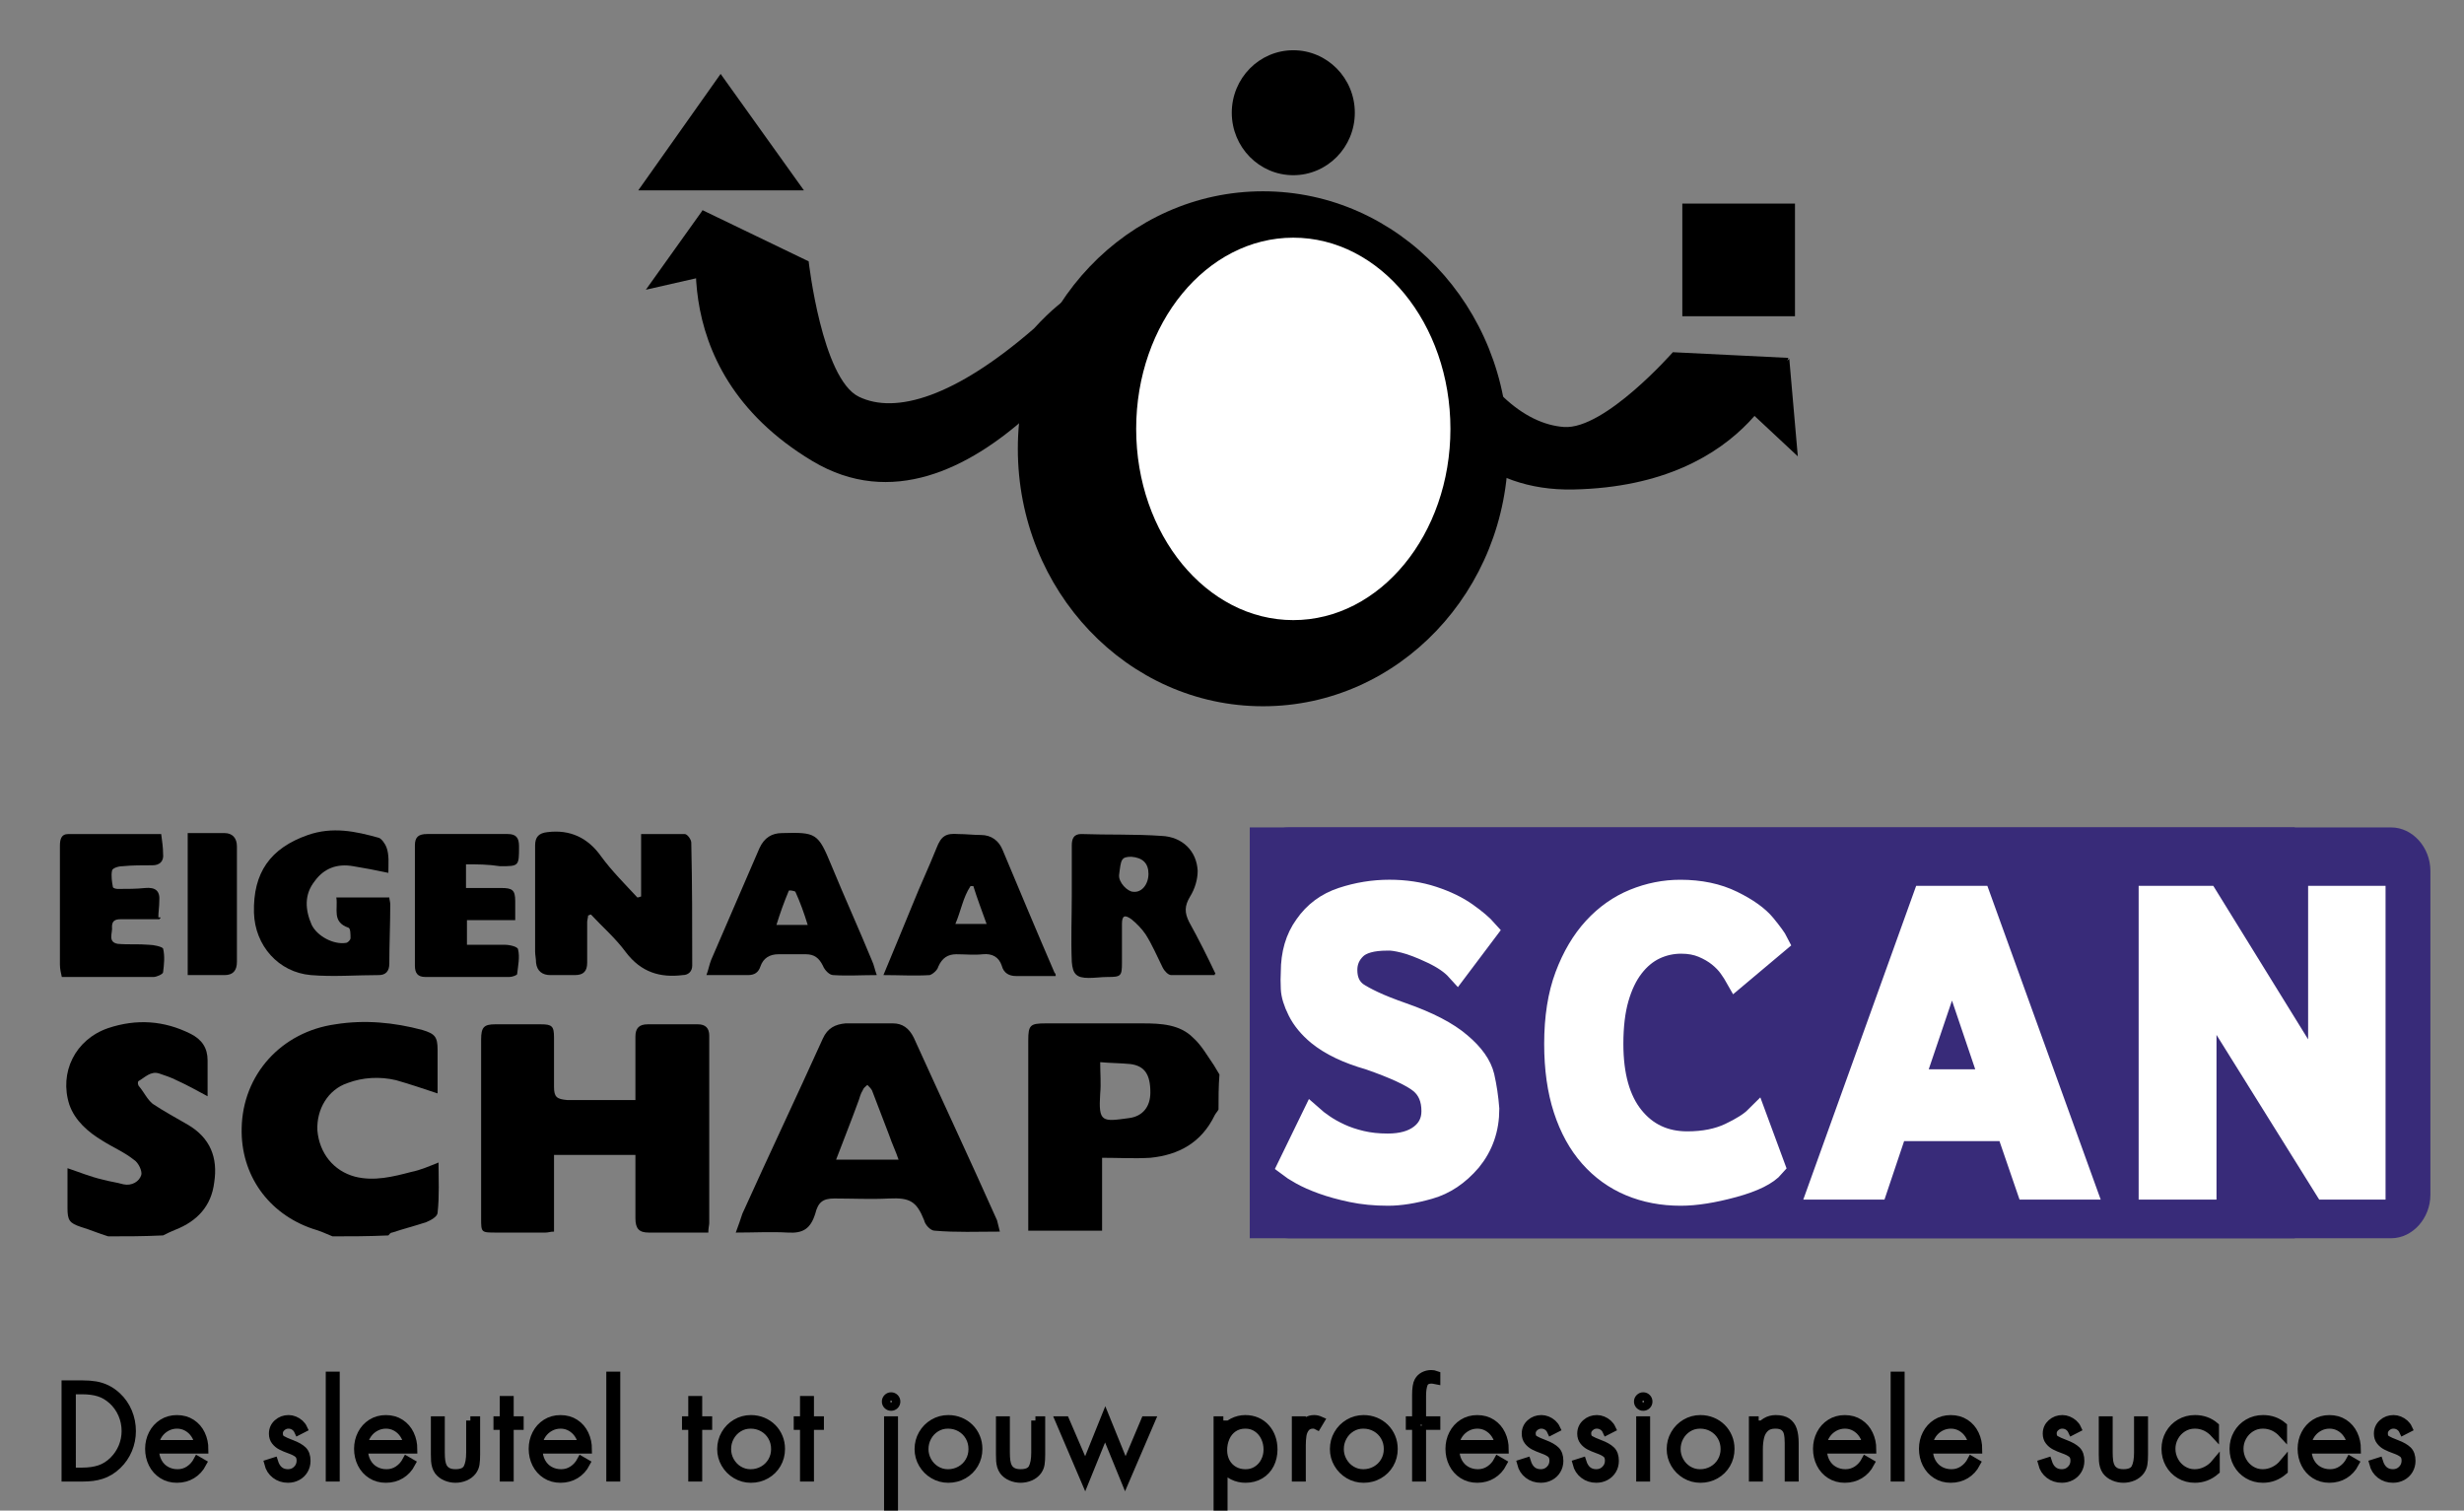 <?xml version="1.0" encoding="utf-8"?>
<!-- Generator: Adobe Illustrator 15.0.2, SVG Export Plug-In . SVG Version: 6.00 Build 0)  -->
<!DOCTYPE svg PUBLIC "-//W3C//DTD SVG 1.1//EN" "http://www.w3.org/Graphics/SVG/1.1/DTD/svg11.dtd">
<svg version="1.1" id="Laag_1" xmlns="http://www.w3.org/2000/svg" xmlns:xlink="http://www.w3.org/1999/xlink" x="0px" y="0px"
	 width="220px" height="134.867px" viewBox="98.265 241.474 220 134.867" enable-background="new 98.265 241.474 220 134.867"
	 xml:space="preserve">
<rect x="98.265" y="241.474" width="220" height="134.867" fill="#808080" stroke="none"/>
<g>
	<g enable-background="new    ">
		<path fill="none" stroke="#000000" stroke-width="0.75" d="M104.136,373.374v-8.283h1.494c0.431,0,0.819,0.029,1.164,0.087
			c0.345,0.059,0.677,0.165,0.997,0.319c0.319,0.154,0.625,0.367,0.916,0.637c0.425,0.396,0.751,0.863,0.978,1.403
			s0.339,1.108,0.339,1.706c0,0.577-0.109,1.128-0.329,1.652c-0.219,0.523-0.534,0.983-0.945,1.379
			c-0.222,0.214-0.452,0.394-0.691,0.537c-0.239,0.145-0.486,0.257-0.742,0.338c-0.256,0.082-0.519,0.14-0.789,0.174
			c-0.27,0.033-0.57,0.051-0.898,0.051H104.136z M104.662,372.879h0.958c0.579,0,1.093-0.073,1.541-0.221
			c0.448-0.147,0.86-0.407,1.238-0.779c0.354-0.354,0.626-0.759,0.815-1.213s0.284-0.929,0.284-1.424
			c0-0.529-0.104-1.034-0.311-1.513c-0.208-0.479-0.503-0.895-0.888-1.245c-0.372-0.336-0.771-0.57-1.198-0.702
			c-0.427-0.133-0.92-0.199-1.482-0.199h-0.958V372.879z"/>
		<path fill="none" stroke="#000000" stroke-width="0.75" d="M116.497,370.878h-4.407c0,0.43,0.089,0.807,0.266,1.132
			c0.177,0.326,0.42,0.576,0.73,0.75c0.309,0.175,0.655,0.262,1.038,0.262c0.387,0,0.736-0.105,1.048-0.315s0.56-0.489,0.744-0.838
			l0.416,0.241c-0.231,0.44-0.542,0.779-0.935,1.017c-0.393,0.238-0.838,0.356-1.337,0.356c-0.487,0-0.917-0.119-1.292-0.359
			c-0.375-0.239-0.664-0.563-0.867-0.968c-0.203-0.406-0.304-0.85-0.304-1.331c0-0.474,0.103-0.912,0.308-1.315
			s0.496-0.725,0.871-0.963s0.802-0.358,1.284-0.358c0.495,0,0.928,0.121,1.298,0.362c0.371,0.241,0.653,0.567,0.848,0.978
			C116.4,369.939,116.497,370.389,116.497,370.878z M112.09,370.417h3.914c-0.039-0.312-0.147-0.603-0.324-0.875
			c-0.177-0.271-0.406-0.488-0.686-0.65c-0.28-0.161-0.588-0.242-0.924-0.242c-0.336,0-0.651,0.08-0.943,0.24
			c-0.292,0.16-0.531,0.376-0.716,0.647S112.119,370.103,112.09,370.417z"/>
		<path fill="none" stroke="#000000" stroke-width="0.75" d="M125.332,369.001l-0.429,0.22c-0.081-0.177-0.2-0.316-0.357-0.419
			c-0.157-0.102-0.335-0.152-0.534-0.152c-0.22,0-0.419,0.078-0.598,0.234s-0.268,0.342-0.268,0.557
			c0,0.267,0.087,0.454,0.263,0.563s0.478,0.244,0.908,0.406c0.43,0.162,0.754,0.347,0.973,0.556
			c0.218,0.208,0.327,0.52,0.327,0.935c0,0.3-0.072,0.572-0.217,0.815s-0.343,0.432-0.594,0.565
			c-0.251,0.135-0.526,0.201-0.825,0.201c-0.427,0-0.799-0.121-1.116-0.363c-0.317-0.242-0.527-0.568-0.63-0.978l0.483-0.153
			c0.214,0.688,0.636,1.033,1.263,1.033c0.322,0,0.593-0.111,0.813-0.333c0.22-0.222,0.33-0.491,0.33-0.81
			c0-0.282-0.084-0.492-0.252-0.628s-0.414-0.26-0.738-0.373c-0.302-0.108-0.555-0.216-0.759-0.321
			c-0.204-0.105-0.375-0.247-0.515-0.426c-0.14-0.178-0.209-0.397-0.209-0.658c0-0.372,0.136-0.679,0.408-0.921
			c0.272-0.243,0.597-0.364,0.977-0.364c0.17,0,0.341,0.035,0.515,0.104c0.173,0.07,0.329,0.167,0.468,0.291
			C125.155,368.708,125.26,368.847,125.332,369.001z"/>
		<path fill="none" stroke="#000000" stroke-width="0.75" d="M128.222,364.31v9.063h-0.497v-9.063H128.222z"/>
		<path fill="none" stroke="#000000" stroke-width="0.75" d="M135.153,370.878h-4.407c0,0.43,0.089,0.807,0.266,1.132
			c0.177,0.326,0.42,0.576,0.73,0.75c0.309,0.175,0.655,0.262,1.038,0.262c0.387,0,0.736-0.105,1.048-0.315s0.56-0.489,0.744-0.838
			l0.416,0.241c-0.231,0.44-0.542,0.779-0.935,1.017c-0.393,0.238-0.838,0.356-1.337,0.356c-0.487,0-0.917-0.119-1.292-0.359
			c-0.375-0.239-0.664-0.563-0.867-0.968c-0.203-0.406-0.304-0.85-0.304-1.331c0-0.474,0.103-0.912,0.308-1.315
			s0.496-0.725,0.871-0.963s0.802-0.358,1.284-0.358c0.495,0,0.928,0.121,1.298,0.362c0.371,0.241,0.653,0.567,0.848,0.978
			C135.056,369.939,135.153,370.389,135.153,370.878z M130.746,370.417h3.914c-0.039-0.312-0.147-0.603-0.324-0.875
			c-0.177-0.271-0.406-0.488-0.686-0.65c-0.28-0.161-0.588-0.242-0.924-0.242c-0.336,0-0.651,0.08-0.943,0.24
			c-0.292,0.16-0.531,0.376-0.716,0.647S130.775,370.103,130.746,370.417z"/>
		<path fill="none" stroke="#000000" stroke-width="0.75" d="M140.261,368.298h0.497v3.042c0,0.345-0.018,0.628-0.052,0.85
			c-0.035,0.223-0.121,0.426-0.256,0.612c-0.168,0.222-0.389,0.391-0.661,0.507c-0.273,0.116-0.558,0.174-0.854,0.174
			c-0.295,0-0.579-0.058-0.853-0.174c-0.273-0.116-0.495-0.285-0.665-0.507c-0.093-0.131-0.162-0.273-0.207-0.43
			c-0.045-0.155-0.072-0.31-0.083-0.461c-0.011-0.152-0.016-0.343-0.016-0.571v-3.042h0.493v2.867c0,0.277,0.014,0.521,0.042,0.733
			c0.027,0.212,0.085,0.403,0.174,0.573c0.088,0.17,0.224,0.304,0.408,0.402c0.183,0.099,0.418,0.147,0.707,0.147
			c0.551,0,0.91-0.159,1.077-0.478c0.167-0.318,0.25-0.778,0.25-1.379V368.298z"/>
		<path fill="none" stroke="#000000" stroke-width="0.75" d="M143.755,368.759v4.614h-0.494v-4.614h-0.561v-0.461h0.561v-1.813
			h0.494v1.813h0.89v0.461H143.755z"/>
		<path fill="none" stroke="#000000" stroke-width="0.75" d="M150.743,370.878h-4.407c0,0.43,0.089,0.807,0.266,1.132
			c0.177,0.326,0.42,0.576,0.73,0.75c0.309,0.175,0.655,0.262,1.038,0.262c0.387,0,0.736-0.105,1.048-0.315s0.56-0.489,0.744-0.838
			l0.416,0.241c-0.231,0.44-0.542,0.779-0.935,1.017c-0.393,0.238-0.838,0.356-1.337,0.356c-0.487,0-0.917-0.119-1.292-0.359
			c-0.375-0.239-0.664-0.563-0.867-0.968c-0.203-0.406-0.304-0.85-0.304-1.331c0-0.474,0.103-0.912,0.308-1.315
			s0.496-0.725,0.871-0.963s0.802-0.358,1.284-0.358c0.495,0,0.928,0.121,1.298,0.362c0.371,0.241,0.653,0.567,0.848,0.978
			C150.646,369.939,150.743,370.389,150.743,370.878z M146.335,370.417h3.914c-0.039-0.312-0.147-0.603-0.324-0.875
			c-0.177-0.271-0.406-0.488-0.686-0.65c-0.28-0.161-0.588-0.242-0.924-0.242c-0.336,0-0.651,0.08-0.943,0.24
			c-0.292,0.16-0.531,0.376-0.716,0.647S146.364,370.103,146.335,370.417z"/>
		<path fill="none" stroke="#000000" stroke-width="0.75" d="M153.271,364.31v9.063h-0.497v-9.063H153.271z"/>
		<path fill="none" stroke="#000000" stroke-width="0.75" d="M160.587,368.759v4.614h-0.494v-4.614h-0.561v-0.461h0.561v-1.813
			h0.494v1.813h0.89v0.461H160.587z"/>
		<path fill="none" stroke="#000000" stroke-width="0.75" d="M165.311,368.188c0.372,0,0.721,0.067,1.047,0.201
			c0.326,0.135,0.61,0.321,0.852,0.56s0.43,0.52,0.566,0.844c0.136,0.323,0.204,0.671,0.204,1.043c0,0.494-0.118,0.942-0.354,1.347
			c-0.236,0.404-0.559,0.723-0.967,0.954s-0.858,0.347-1.348,0.347c-0.478,0-0.918-0.119-1.323-0.357
			c-0.404-0.239-0.724-0.561-0.96-0.965c-0.236-0.404-0.354-0.842-0.354-1.314c0-0.479,0.117-0.923,0.351-1.33
			c0.234-0.408,0.554-0.731,0.958-0.97C164.387,368.308,164.83,368.188,165.311,368.188z M165.279,368.65
			c-0.392,0-0.75,0.1-1.073,0.3c-0.324,0.201-0.578,0.47-0.762,0.808s-0.276,0.701-0.276,1.089c0,0.383,0.093,0.741,0.279,1.076
			c0.186,0.334,0.44,0.602,0.764,0.801s0.68,0.299,1.068,0.299c0.404,0,0.776-0.096,1.116-0.287s0.606-0.454,0.801-0.787
			c0.194-0.334,0.291-0.7,0.291-1.102c0-0.411-0.097-0.784-0.291-1.119c-0.194-0.336-0.459-0.599-0.795-0.79
			S165.69,368.65,165.279,368.65z"/>
		<path fill="none" stroke="#000000" stroke-width="0.75" d="M170.564,368.759v4.614h-0.494v-4.614h-0.561v-0.461h0.561v-1.813
			h0.494v1.813h0.89v0.461H170.564z"/>
		<path fill="none" stroke="#000000" stroke-width="0.75" d="M177.827,366.155c0.127,0,0.234,0.045,0.321,0.133
			c0.086,0.089,0.13,0.194,0.13,0.318c0,0.129-0.044,0.235-0.131,0.321s-0.194,0.129-0.319,0.129c-0.125,0-0.231-0.044-0.319-0.131
			c-0.088-0.088-0.132-0.194-0.132-0.319c0-0.12,0.043-0.225,0.13-0.315C177.593,366.201,177.7,366.155,177.827,366.155z
			 M178.068,368.298v8.042h-0.494v-8.042H178.068z"/>
		<path fill="none" stroke="#000000" stroke-width="0.75" d="M182.935,368.188c0.372,0,0.721,0.067,1.047,0.201
			c0.326,0.135,0.61,0.321,0.852,0.56s0.43,0.52,0.566,0.844c0.136,0.323,0.204,0.671,0.204,1.043c0,0.494-0.118,0.942-0.354,1.347
			c-0.236,0.404-0.559,0.723-0.967,0.954s-0.858,0.347-1.348,0.347c-0.478,0-0.918-0.119-1.323-0.357
			c-0.404-0.239-0.724-0.561-0.96-0.965c-0.236-0.404-0.354-0.842-0.354-1.314c0-0.479,0.117-0.923,0.351-1.33
			c0.234-0.408,0.554-0.731,0.958-0.97C182.011,368.308,182.453,368.188,182.935,368.188z M182.902,368.65
			c-0.392,0-0.75,0.1-1.073,0.3c-0.324,0.201-0.578,0.47-0.762,0.808s-0.276,0.701-0.276,1.089c0,0.383,0.093,0.741,0.279,1.076
			c0.186,0.334,0.44,0.602,0.764,0.801s0.68,0.299,1.068,0.299c0.404,0,0.776-0.096,1.116-0.287s0.606-0.454,0.801-0.787
			c0.194-0.334,0.291-0.7,0.291-1.102c0-0.411-0.097-0.784-0.291-1.119c-0.194-0.336-0.459-0.599-0.795-0.79
			S183.313,368.65,182.902,368.65z"/>
		<path fill="none" stroke="#000000" stroke-width="0.75" d="M190.714,368.298h0.497v3.042c0,0.345-0.018,0.628-0.052,0.85
			c-0.035,0.223-0.121,0.426-0.256,0.612c-0.168,0.222-0.389,0.391-0.661,0.507c-0.273,0.116-0.558,0.174-0.854,0.174
			c-0.295,0-0.579-0.058-0.853-0.174c-0.273-0.116-0.495-0.285-0.665-0.507c-0.093-0.131-0.162-0.273-0.207-0.43
			c-0.045-0.155-0.072-0.31-0.083-0.461c-0.011-0.152-0.016-0.343-0.016-0.571v-3.042h0.493v2.867c0,0.277,0.014,0.521,0.042,0.733
			c0.027,0.212,0.085,0.403,0.174,0.573c0.088,0.17,0.224,0.304,0.408,0.402c0.183,0.099,0.418,0.147,0.707,0.147
			c0.551,0,0.91-0.159,1.077-0.478c0.167-0.318,0.25-0.778,0.25-1.379V368.298z"/>
		<path fill="none" stroke="#000000" stroke-width="0.75" d="M193.373,368.298l1.792,4.163l1.789-4.439l1.802,4.439l1.757-4.163
			h0.507l-2.296,5.349l-1.792-4.383l-1.781,4.383l-2.285-5.349H193.373z"/>
		<path fill="none" stroke="#000000" stroke-width="0.75" d="M207.492,368.298v0.912h0.021c0.182-0.314,0.454-0.563,0.814-0.747
			s0.733-0.275,1.12-0.275c0.379,0,0.724,0.068,1.035,0.205c0.311,0.138,0.575,0.33,0.797,0.58c0.221,0.249,0.388,0.536,0.503,0.859
			c0.114,0.324,0.171,0.673,0.171,1.046c0,0.494-0.102,0.938-0.304,1.335c-0.203,0.396-0.493,0.707-0.871,0.932
			c-0.377,0.226-0.813,0.338-1.309,0.338c-0.4,0-0.775-0.086-1.125-0.259c-0.35-0.172-0.626-0.416-0.83-0.73h-0.021v3.847h-0.497
			v-8.042H207.492z M209.458,368.65c-0.415,0-0.773,0.104-1.077,0.311c-0.303,0.208-0.533,0.487-0.689,0.84
			c-0.157,0.353-0.235,0.734-0.235,1.146c0,0.392,0.084,0.746,0.252,1.063c0.168,0.316,0.406,0.564,0.713,0.744
			s0.66,0.27,1.057,0.27c0.383,0,0.725-0.098,1.028-0.294c0.302-0.195,0.536-0.457,0.701-0.784c0.166-0.327,0.248-0.679,0.248-1.055
			c0-0.394-0.081-0.761-0.244-1.104c-0.162-0.343-0.396-0.617-0.7-0.825C210.208,368.753,209.857,368.65,209.458,368.65z"/>
		<path fill="none" stroke="#000000" stroke-width="0.75" d="M214.481,368.298v0.657h0.021c0.22-0.512,0.586-0.768,1.1-0.768
			c0.177,0,0.355,0.041,0.536,0.121l-0.263,0.439c-0.12-0.065-0.237-0.099-0.352-0.099c-0.304,0-0.533,0.095-0.687,0.285
			c-0.154,0.19-0.252,0.418-0.294,0.682s-0.063,0.567-0.063,0.91v0.253v2.594h-0.497v-5.075H214.481z"/>
		<path fill="none" stroke="#000000" stroke-width="0.75" d="M220.018,368.188c0.371,0,0.721,0.067,1.047,0.201
			c0.326,0.135,0.61,0.321,0.852,0.56s0.431,0.52,0.566,0.844c0.136,0.323,0.204,0.671,0.204,1.043c0,0.494-0.118,0.942-0.354,1.347
			s-0.559,0.723-0.967,0.954c-0.409,0.231-0.858,0.347-1.348,0.347c-0.478,0-0.919-0.119-1.323-0.357
			c-0.403-0.239-0.724-0.561-0.96-0.965s-0.354-0.842-0.354-1.314c0-0.479,0.116-0.923,0.351-1.33
			c0.234-0.408,0.554-0.731,0.958-0.97S219.537,368.188,220.018,368.188z M219.986,368.65c-0.392,0-0.75,0.1-1.073,0.3
			c-0.324,0.201-0.578,0.47-0.762,0.808c-0.185,0.338-0.276,0.701-0.276,1.089c0,0.383,0.093,0.741,0.279,1.076
			c0.186,0.334,0.44,0.602,0.764,0.801c0.324,0.199,0.68,0.299,1.068,0.299c0.403,0,0.775-0.096,1.115-0.287
			s0.606-0.454,0.801-0.787c0.194-0.334,0.291-0.7,0.291-1.102c0-0.411-0.097-0.784-0.291-1.119
			c-0.194-0.336-0.459-0.599-0.795-0.79C220.77,368.746,220.397,368.65,219.986,368.65z"/>
		<path fill="none" stroke="#000000" stroke-width="0.75" d="M225.217,368.759v4.614h-0.497v-4.614h-0.561v-0.461h0.561v-2.274
			c0-0.596,0.066-1.01,0.199-1.242c0.11-0.196,0.267-0.349,0.469-0.455c0.202-0.105,0.423-0.159,0.663-0.159
			c0.161,0,0.308,0.025,0.439,0.075v0.45c-0.064-0.012-0.116-0.022-0.155-0.032c-0.039-0.009-0.083-0.017-0.132-0.022
			c-0.048-0.006-0.088-0.01-0.12-0.01c-0.376,0-0.614,0.136-0.715,0.405c-0.102,0.271-0.151,0.633-0.151,1.089v2.176h1.273v0.461
			H225.217z"/>
		<path fill="none" stroke="#000000" stroke-width="0.75" d="M232.599,370.878h-4.407c0,0.43,0.089,0.807,0.266,1.132
			c0.178,0.326,0.421,0.576,0.73,0.75c0.309,0.175,0.655,0.262,1.037,0.262c0.387,0,0.736-0.105,1.048-0.315
			c0.313-0.21,0.561-0.489,0.744-0.838l0.416,0.241c-0.23,0.44-0.542,0.779-0.935,1.017c-0.393,0.238-0.839,0.356-1.337,0.356
			c-0.487,0-0.917-0.119-1.292-0.359c-0.375-0.239-0.663-0.563-0.866-0.968c-0.203-0.406-0.305-0.85-0.305-1.331
			c0-0.474,0.103-0.912,0.309-1.315c0.205-0.403,0.496-0.725,0.87-0.963c0.375-0.238,0.803-0.358,1.284-0.358
			c0.495,0,0.928,0.121,1.298,0.362s0.652,0.567,0.848,0.978C232.502,369.939,232.599,370.389,232.599,370.878z M228.192,370.417
			h3.914c-0.039-0.312-0.147-0.603-0.324-0.875c-0.178-0.271-0.406-0.488-0.686-0.65c-0.28-0.161-0.588-0.242-0.924-0.242
			c-0.337,0-0.651,0.08-0.943,0.24s-0.531,0.376-0.716,0.647C228.328,369.809,228.221,370.103,228.192,370.417z"/>
		<path fill="none" stroke="#000000" stroke-width="0.75" d="M237.193,369.001l-0.43,0.22c-0.08-0.177-0.199-0.316-0.356-0.419
			c-0.157-0.102-0.336-0.152-0.534-0.152c-0.22,0-0.419,0.078-0.598,0.234s-0.269,0.342-0.269,0.557
			c0,0.267,0.088,0.454,0.263,0.563c0.176,0.109,0.479,0.244,0.908,0.406s0.754,0.347,0.973,0.556
			c0.218,0.208,0.327,0.52,0.327,0.935c0,0.3-0.072,0.572-0.218,0.815c-0.145,0.243-0.343,0.432-0.594,0.565
			c-0.251,0.135-0.526,0.201-0.825,0.201c-0.427,0-0.799-0.121-1.115-0.363c-0.317-0.242-0.527-0.568-0.631-0.978l0.483-0.153
			c0.214,0.688,0.636,1.033,1.263,1.033c0.322,0,0.593-0.111,0.813-0.333c0.221-0.222,0.33-0.491,0.33-0.81
			c0-0.282-0.084-0.492-0.252-0.628s-0.414-0.26-0.737-0.373c-0.303-0.108-0.556-0.216-0.76-0.321
			c-0.203-0.105-0.375-0.247-0.515-0.426c-0.14-0.178-0.209-0.397-0.209-0.658c0-0.372,0.136-0.679,0.407-0.921
			c0.272-0.243,0.598-0.364,0.977-0.364c0.17,0,0.342,0.035,0.516,0.104c0.173,0.07,0.329,0.167,0.468,0.291
			C237.016,368.708,237.121,368.847,237.193,369.001z"/>
		<path fill="none" stroke="#000000" stroke-width="0.75" d="M242.148,369.001l-0.43,0.22c-0.08-0.177-0.199-0.316-0.356-0.419
			c-0.157-0.102-0.336-0.152-0.534-0.152c-0.22,0-0.419,0.078-0.598,0.234s-0.269,0.342-0.269,0.557
			c0,0.267,0.088,0.454,0.263,0.563c0.176,0.109,0.479,0.244,0.908,0.406s0.754,0.347,0.973,0.556
			c0.218,0.208,0.327,0.52,0.327,0.935c0,0.3-0.072,0.572-0.218,0.815c-0.145,0.243-0.343,0.432-0.594,0.565
			c-0.251,0.135-0.526,0.201-0.825,0.201c-0.427,0-0.799-0.121-1.115-0.363c-0.317-0.242-0.527-0.568-0.631-0.978l0.483-0.153
			c0.214,0.688,0.636,1.033,1.263,1.033c0.322,0,0.593-0.111,0.813-0.333c0.221-0.222,0.33-0.491,0.33-0.81
			c0-0.282-0.084-0.492-0.252-0.628s-0.414-0.26-0.737-0.373c-0.303-0.108-0.556-0.216-0.76-0.321
			c-0.203-0.105-0.375-0.247-0.515-0.426c-0.14-0.178-0.209-0.397-0.209-0.658c0-0.372,0.136-0.679,0.407-0.921
			c0.272-0.243,0.598-0.364,0.977-0.364c0.17,0,0.342,0.035,0.516,0.104c0.173,0.07,0.329,0.167,0.468,0.291
			C241.971,368.708,242.076,368.847,242.148,369.001z"/>
		<path fill="none" stroke="#000000" stroke-width="0.75" d="M244.981,366.155c0.127,0,0.233,0.045,0.32,0.133
			c0.087,0.089,0.13,0.194,0.13,0.318c0,0.129-0.044,0.235-0.131,0.321c-0.088,0.086-0.194,0.129-0.319,0.129
			s-0.231-0.044-0.319-0.131c-0.088-0.088-0.132-0.194-0.132-0.319c0-0.12,0.044-0.225,0.131-0.315
			C244.747,366.201,244.854,366.155,244.981,366.155z M245.222,368.298v5.075h-0.493v-5.075H245.222z"/>
		<path fill="none" stroke="#000000" stroke-width="0.75" d="M250.089,368.188c0.371,0,0.721,0.067,1.047,0.201
			c0.326,0.135,0.61,0.321,0.852,0.56s0.431,0.52,0.566,0.844c0.136,0.323,0.204,0.671,0.204,1.043c0,0.494-0.118,0.942-0.354,1.347
			s-0.559,0.723-0.967,0.954c-0.409,0.231-0.858,0.347-1.348,0.347c-0.478,0-0.919-0.119-1.323-0.357
			c-0.403-0.239-0.724-0.561-0.96-0.965s-0.354-0.842-0.354-1.314c0-0.479,0.116-0.923,0.351-1.33
			c0.234-0.408,0.554-0.731,0.958-0.97S249.608,368.188,250.089,368.188z M250.057,368.65c-0.392,0-0.75,0.1-1.073,0.3
			c-0.324,0.201-0.578,0.47-0.762,0.808c-0.185,0.338-0.276,0.701-0.276,1.089c0,0.383,0.093,0.741,0.279,1.076
			c0.186,0.334,0.44,0.602,0.764,0.801c0.324,0.199,0.68,0.299,1.068,0.299c0.403,0,0.775-0.096,1.115-0.287
			s0.606-0.454,0.801-0.787c0.194-0.334,0.291-0.7,0.291-1.102c0-0.411-0.097-0.784-0.291-1.119
			c-0.194-0.336-0.459-0.599-0.795-0.79C250.841,368.746,250.468,368.65,250.057,368.65z"/>
		<path fill="none" stroke="#000000" stroke-width="0.75" d="M255.289,368.298v0.791h0.021c0.148-0.282,0.354-0.503,0.618-0.662
			s0.559-0.239,0.886-0.239c0.424,0,0.759,0.083,1.004,0.25c0.245,0.166,0.417,0.404,0.518,0.715c0.1,0.31,0.15,0.695,0.15,1.154
			v3.066h-0.496v-3.066c0-0.352-0.027-0.646-0.081-0.881s-0.17-0.424-0.349-0.564c-0.179-0.142-0.441-0.212-0.788-0.212
			c-0.396,0-0.703,0.105-0.923,0.317c-0.221,0.212-0.369,0.482-0.445,0.811c-0.077,0.328-0.115,0.691-0.115,1.09v2.506h-0.497
			v-5.075H255.289z"/>
		<path fill="none" stroke="#000000" stroke-width="0.75" d="M265.417,370.878h-4.407c0,0.43,0.089,0.807,0.266,1.132
			c0.177,0.326,0.42,0.576,0.729,0.75c0.31,0.175,0.655,0.262,1.038,0.262c0.387,0,0.735-0.105,1.048-0.315
			c0.312-0.21,0.56-0.489,0.744-0.838l0.416,0.241c-0.231,0.44-0.543,0.779-0.936,1.017c-0.393,0.238-0.838,0.356-1.337,0.356
			c-0.486,0-0.917-0.119-1.291-0.359c-0.375-0.239-0.664-0.563-0.867-0.968c-0.203-0.406-0.304-0.85-0.304-1.331
			c0-0.474,0.103-0.912,0.308-1.315c0.206-0.403,0.496-0.725,0.871-0.963c0.374-0.238,0.802-0.358,1.283-0.358
			c0.495,0,0.928,0.121,1.298,0.362c0.371,0.241,0.653,0.567,0.848,0.978C265.32,369.939,265.417,370.389,265.417,370.878z
			 M261.01,370.417h3.913c-0.039-0.312-0.147-0.603-0.324-0.875c-0.177-0.271-0.405-0.488-0.686-0.65
			c-0.279-0.161-0.588-0.242-0.924-0.242s-0.65,0.08-0.942,0.24c-0.293,0.16-0.531,0.376-0.717,0.647
			C261.146,369.809,261.039,370.103,261.01,370.417z"/>
		<path fill="none" stroke="#000000" stroke-width="0.75" d="M267.945,364.31v9.063h-0.496v-9.063H267.945z"/>
		<path fill="none" stroke="#000000" stroke-width="0.75" d="M274.876,370.878h-4.407c0,0.43,0.089,0.807,0.266,1.132
			c0.178,0.326,0.421,0.576,0.73,0.75c0.309,0.175,0.655,0.262,1.037,0.262c0.387,0,0.736-0.105,1.048-0.315
			c0.313-0.21,0.561-0.489,0.744-0.838l0.416,0.241c-0.23,0.44-0.542,0.779-0.935,1.017c-0.393,0.238-0.839,0.356-1.337,0.356
			c-0.487,0-0.917-0.119-1.292-0.359c-0.375-0.239-0.663-0.563-0.866-0.968c-0.203-0.406-0.305-0.85-0.305-1.331
			c0-0.474,0.103-0.912,0.309-1.315c0.205-0.403,0.496-0.725,0.87-0.963c0.375-0.238,0.803-0.358,1.284-0.358
			c0.495,0,0.928,0.121,1.298,0.362s0.652,0.567,0.848,0.978C274.78,369.939,274.876,370.389,274.876,370.878z M270.469,370.417
			h3.914c-0.039-0.312-0.147-0.603-0.324-0.875c-0.178-0.271-0.406-0.488-0.686-0.65c-0.28-0.161-0.588-0.242-0.924-0.242
			c-0.337,0-0.651,0.08-0.943,0.24s-0.531,0.376-0.716,0.647C270.605,369.809,270.499,370.103,270.469,370.417z"/>
		<path fill="none" stroke="#000000" stroke-width="0.75" d="M283.711,369.001l-0.429,0.22c-0.081-0.177-0.2-0.316-0.357-0.419
			c-0.157-0.102-0.335-0.152-0.533-0.152c-0.221,0-0.42,0.078-0.599,0.234s-0.268,0.342-0.268,0.557
			c0,0.267,0.087,0.454,0.263,0.563c0.175,0.109,0.478,0.244,0.907,0.406c0.431,0.162,0.755,0.347,0.973,0.556
			c0.219,0.208,0.327,0.52,0.327,0.935c0,0.3-0.072,0.572-0.217,0.815c-0.146,0.243-0.343,0.432-0.595,0.565
			c-0.251,0.135-0.525,0.201-0.824,0.201c-0.428,0-0.8-0.121-1.116-0.363s-0.526-0.568-0.63-0.978l0.482-0.153
			c0.215,0.688,0.636,1.033,1.264,1.033c0.321,0,0.593-0.111,0.813-0.333s0.33-0.491,0.33-0.81c0-0.282-0.084-0.492-0.252-0.628
			s-0.414-0.26-0.738-0.373c-0.302-0.108-0.555-0.216-0.759-0.321s-0.376-0.247-0.515-0.426c-0.14-0.178-0.21-0.397-0.21-0.658
			c0-0.372,0.137-0.679,0.408-0.921c0.271-0.243,0.597-0.364,0.977-0.364c0.17,0,0.341,0.035,0.515,0.104
			c0.174,0.07,0.329,0.167,0.468,0.291C283.535,368.708,283.64,368.847,283.711,369.001z"/>
		<path fill="none" stroke="#000000" stroke-width="0.75" d="M289.181,368.298h0.497v3.042c0,0.345-0.018,0.628-0.053,0.85
			c-0.035,0.223-0.12,0.426-0.256,0.612c-0.168,0.222-0.389,0.391-0.661,0.507c-0.273,0.116-0.558,0.174-0.854,0.174
			c-0.295,0-0.579-0.058-0.854-0.174c-0.273-0.116-0.495-0.285-0.665-0.507c-0.093-0.131-0.162-0.273-0.206-0.43
			c-0.045-0.155-0.072-0.31-0.083-0.461c-0.011-0.152-0.017-0.343-0.017-0.571v-3.042h0.493v2.867c0,0.277,0.015,0.521,0.042,0.733
			s0.086,0.403,0.175,0.573c0.088,0.17,0.224,0.304,0.407,0.402s0.419,0.147,0.707,0.147c0.551,0,0.909-0.159,1.077-0.478
			c0.167-0.318,0.25-0.778,0.25-1.379V368.298z"/>
		<path fill="none" stroke="#000000" stroke-width="0.75" d="M296.014,368.813v0.66c-0.502-0.549-1.099-0.823-1.789-0.823
			c-0.39,0-0.745,0.1-1.066,0.3c-0.32,0.201-0.573,0.468-0.758,0.803c-0.184,0.334-0.276,0.691-0.276,1.072
			c0,0.38,0.092,0.739,0.274,1.079c0.182,0.339,0.434,0.61,0.755,0.813c0.32,0.203,0.675,0.305,1.061,0.305
			c0.356,0,0.697-0.081,1.024-0.243c0.328-0.161,0.608-0.385,0.843-0.669v0.671c-0.538,0.468-1.153,0.702-1.846,0.702
			c-0.491,0-0.937-0.117-1.334-0.354c-0.398-0.236-0.709-0.557-0.934-0.962s-0.337-0.853-0.337-1.343
			c0-0.484,0.114-0.928,0.342-1.331c0.229-0.403,0.542-0.722,0.941-0.955c0.4-0.233,0.844-0.351,1.332-0.351
			C294.935,368.188,295.524,368.397,296.014,368.813z"/>
		<path fill="none" stroke="#000000" stroke-width="0.75" d="M302.09,368.813v0.66c-0.502-0.549-1.099-0.823-1.789-0.823
			c-0.39,0-0.745,0.1-1.065,0.3c-0.321,0.201-0.574,0.468-0.758,0.803c-0.185,0.334-0.276,0.691-0.276,1.072
			c0,0.38,0.091,0.739,0.273,1.079c0.183,0.339,0.434,0.61,0.755,0.813s0.675,0.305,1.061,0.305c0.356,0,0.698-0.081,1.025-0.243
			c0.327-0.161,0.607-0.385,0.842-0.669v0.671c-0.538,0.468-1.153,0.702-1.846,0.702c-0.491,0-0.937-0.117-1.334-0.354
			c-0.398-0.236-0.709-0.557-0.934-0.962s-0.337-0.853-0.337-1.343c0-0.484,0.114-0.928,0.343-1.331
			c0.228-0.403,0.541-0.722,0.941-0.955c0.399-0.233,0.843-0.351,1.331-0.351C301.011,368.188,301.601,368.397,302.09,368.813z"/>
		<path fill="none" stroke="#000000" stroke-width="0.75" d="M308.685,370.878h-4.407c0,0.43,0.089,0.807,0.266,1.132
			c0.177,0.326,0.42,0.576,0.729,0.75c0.31,0.175,0.655,0.262,1.038,0.262c0.387,0,0.735-0.105,1.048-0.315
			c0.312-0.21,0.56-0.489,0.744-0.838l0.416,0.241c-0.23,0.44-0.543,0.779-0.935,1.017c-0.393,0.238-0.839,0.356-1.338,0.356
			c-0.486,0-0.917-0.119-1.291-0.359c-0.375-0.239-0.664-0.563-0.866-0.968c-0.203-0.406-0.305-0.85-0.305-1.331
			c0-0.474,0.103-0.912,0.309-1.315c0.205-0.403,0.495-0.725,0.87-0.963s0.803-0.358,1.283-0.358c0.496,0,0.929,0.121,1.299,0.362
			s0.652,0.567,0.848,0.978C308.587,369.939,308.685,370.389,308.685,370.878z M304.278,370.417h3.914
			c-0.04-0.312-0.147-0.603-0.325-0.875c-0.177-0.271-0.405-0.488-0.685-0.65c-0.28-0.161-0.588-0.242-0.925-0.242
			c-0.336,0-0.65,0.08-0.942,0.24c-0.293,0.16-0.531,0.376-0.717,0.647C304.414,369.809,304.306,370.103,304.278,370.417z"/>
		<path fill="none" stroke="#000000" stroke-width="0.75" d="M313.277,369.001l-0.429,0.22c-0.081-0.177-0.199-0.316-0.356-0.419
			c-0.158-0.102-0.336-0.152-0.534-0.152c-0.22,0-0.419,0.078-0.599,0.234c-0.179,0.156-0.268,0.342-0.268,0.557
			c0,0.267,0.087,0.454,0.263,0.563c0.175,0.109,0.478,0.244,0.908,0.406c0.43,0.162,0.754,0.347,0.972,0.556
			c0.219,0.208,0.327,0.52,0.327,0.935c0,0.3-0.072,0.572-0.217,0.815s-0.343,0.432-0.594,0.565
			c-0.252,0.135-0.526,0.201-0.825,0.201c-0.428,0-0.8-0.121-1.116-0.363s-0.526-0.568-0.63-0.978l0.482-0.153
			c0.215,0.688,0.636,1.033,1.264,1.033c0.322,0,0.593-0.111,0.813-0.333s0.33-0.491,0.33-0.81c0-0.282-0.084-0.492-0.252-0.628
			s-0.414-0.26-0.737-0.373c-0.303-0.108-0.556-0.216-0.76-0.321s-0.375-0.247-0.515-0.426c-0.14-0.178-0.209-0.397-0.209-0.658
			c0-0.372,0.136-0.679,0.407-0.921c0.271-0.243,0.598-0.364,0.977-0.364c0.17,0,0.342,0.035,0.515,0.104
			c0.174,0.07,0.33,0.167,0.469,0.291C313.1,368.708,313.206,368.847,313.277,369.001z"/>
	</g>
	<ellipse cx="213.738" cy="251.538" rx="5.493" ry="5.578"/>
	<ellipse cx="211.033" cy="281.541" rx="21.89" ry="22.988"/>
	<path d="M190.581,270.808c-7.015,6.085-12.339,7.69-15.635,6.085c-3.296-1.606-4.479-12.086-4.479-12.086L161,260.243
		c0,0-4.31,13.945,9.804,22.396c14.114,8.451,27.89-14.452,27.89-14.452S196.75,264.046,190.581,270.808z"/>
	<path d="M221.681,264.131c0,0,0.846,21.382,17.072,21.044c16.143-0.338,19.186-11.748,19.186-11.748l-10.312-0.507
		c0,0-6.085,6.93-9.719,6.676c-3.55-0.253-7.438-3.465-10.479-10.395C225.4,262.018,221.681,264.131,221.681,264.131z"/>
	<polyline points="155.929,267.342 162.606,265.821 161,260.243 	"/>
	<polyline points="258.023,273.512 253.712,277.484 258.784,282.217 	"/>
	<rect x="248.472" y="259.651" width="10.059" height="10.057"/>
	<polygon points="162.606,248.073 155.253,258.468 170.043,258.468 	"/>
	<ellipse fill="#FFFFFF" cx="213.738" cy="279.766" rx="14.029" ry="17.072"/>
	<rect x="209.85" y="315.347" fill="#382b79" width="93.304" height="36.679"/>
	<path fill="#382b79" d="M311.758,352.026h-98.402c-1.905,0-3.506-1.774-3.506-3.888v-28.904c0-2.112,1.601-3.887,3.506-3.887
		h98.402c1.906,0,3.507,1.774,3.507,3.887v28.904C315.265,350.251,313.665,352.026,311.758,352.026z"/>
	<g enable-background="new    ">
		<path fill="#FFFFFF" stroke="#FFFFFF" stroke-width="2" d="M222.201,348.124c-1.17,0-2.249-0.104-3.237-0.312
			c-0.988-0.209-1.859-0.448-2.613-0.722s-1.384-0.552-1.891-0.839c-0.508-0.285-0.878-0.52-1.112-0.701l2.106-4.329
			c0.233,0.208,0.559,0.455,0.975,0.74c0.416,0.287,0.903,0.56,1.463,0.819c0.559,0.261,1.195,0.475,1.911,0.644
			c0.715,0.17,1.501,0.254,2.359,0.254c1.248,0,2.229-0.273,2.944-0.819c0.715-0.546,1.072-1.273,1.072-2.184
			c0-1.093-0.351-1.937-1.053-2.535c-0.755-0.624-2.288-1.339-4.602-2.146c-1.925-0.546-3.446-1.273-4.563-2.184
			c-0.78-0.649-1.358-1.352-1.735-2.106c-0.377-0.754-0.579-1.41-0.604-1.969c-0.026-0.56-0.026-1.047,0-1.463
			c0-1.638,0.402-3.016,1.209-4.134c0.806-1.17,1.897-1.982,3.276-2.438c1.377-0.455,2.781-0.683,4.212-0.683
			c1.403,0,2.696,0.195,3.88,0.585c1.183,0.39,2.178,0.871,2.983,1.443c0.806,0.571,1.404,1.079,1.794,1.521l-2.612,3.471
			c-0.494-0.546-1.235-1.053-2.224-1.521s-1.82-0.786-2.496-0.956c-0.676-0.168-1.183-0.239-1.521-0.214
			c-1.353,0-2.301,0.267-2.847,0.799c-0.547,0.533-0.819,1.177-0.819,1.931c0,0.911,0.312,1.6,0.936,2.067
			c0.338,0.233,0.839,0.507,1.502,0.819c0.663,0.312,1.515,0.649,2.555,1.014c2.313,0.806,4.042,1.703,5.187,2.69
			c1.144,0.963,1.833,1.938,2.067,2.926c0.208,0.91,0.351,1.872,0.429,2.886c0,1.769-0.533,3.302-1.599,4.602
			c-1.066,1.248-2.288,2.067-3.666,2.457C224.488,347.929,223.266,348.124,222.201,348.124z"/>
		<path fill="#FFFFFF" stroke="#FFFFFF" stroke-width="2" d="M248.331,348.124c-1.639,0-3.14-0.286-4.505-0.857
			c-1.365-0.572-2.549-1.424-3.549-2.555c-1.001-1.131-1.774-2.535-2.32-4.212s-0.819-3.62-0.819-5.831
			c0-2.34,0.318-4.361,0.955-6.064c0.638-1.702,1.476-3.119,2.516-4.251c1.04-1.131,2.229-1.969,3.568-2.516
			c1.339-0.546,2.711-0.818,4.115-0.818c1.768,0,3.314,0.325,4.641,0.975c1.326,0.65,2.288,1.34,2.886,2.067
			c0.598,0.729,0.976,1.248,1.131,1.56l-3.665,3.081c-0.131-0.233-0.319-0.526-0.566-0.877c-0.247-0.352-0.572-0.688-0.975-1.015
			c-0.403-0.324-0.884-0.604-1.443-0.838c-0.559-0.234-1.202-0.352-1.93-0.352c-0.833,0-1.619,0.176-2.36,0.526
			c-0.74,0.352-1.397,0.897-1.969,1.639c-0.572,0.741-1.021,1.677-1.346,2.808c-0.325,1.131-0.487,2.49-0.487,4.075
			c0,2.835,0.61,5.012,1.833,6.533c1.222,1.521,2.847,2.281,4.875,2.281c1.481,0,2.755-0.254,3.821-0.761s1.833-0.994,2.302-1.462
			l1.599,4.329c-0.599,0.701-1.801,1.3-3.607,1.794C251.222,347.876,249.656,348.124,248.331,348.124z"/>
		<path fill="#FFFFFF" stroke="#FFFFFF" stroke-width="2" d="M260.693,347.578l9.36-26.013h4.953l9.398,26.013h-5.108l-1.794-5.226
			h-9.945l-1.755,5.226H260.693z M269.078,337.945h6.942l-3.471-10.257L269.078,337.945z"/>
		<path fill="#FFFFFF" stroke="#FFFFFF" stroke-width="2" d="M290.216,347.578v-26.013h5.108l10.023,16.224v-16.224h4.914v26.013
			h-4.368l-10.726-17.199v17.199H290.216z"/>
	</g>
	<path d="M207.061,340.532c-0.084,0.169-0.253,0.339-0.338,0.507c-1.183,2.451-3.211,3.55-5.747,3.804c-1.437,0.085-2.789,0-4.31,0
		c0,2.282,0,4.395,0,6.507c-2.198,0-4.311,0-6.592,0c0-0.676,0-1.436,0-2.112c0-4.986,0-9.888,0-14.874
		c0-1.353,0.169-1.521,1.521-1.521c2.873,0,5.747,0,8.705,0c1.606,0,3.296,0.084,4.479,1.268c0.761,0.676,1.268,1.605,1.859,2.451
		c0.169,0.254,0.338,0.592,0.507,0.845C207.061,338.503,207.061,339.517,207.061,340.532z M196.497,336.306
		c0,1.014,0.084,1.943,0,2.789c-0.169,2.62,0.169,2.535,2.62,2.197c1.183-0.169,1.859-1.014,1.859-2.281
		c0-1.606-0.507-2.367-1.775-2.536C198.355,336.39,197.426,336.39,196.497,336.306z"/>
	<path d="M127.955,351.857c-0.592-0.254-1.183-0.508-1.775-0.676c-3.972-1.353-6.423-4.818-6.338-8.959
		c0.084-4.817,3.549-8.621,8.367-9.297c2.62-0.422,5.24-0.169,7.775,0.508c1.099,0.338,1.352,0.592,1.352,1.774
		c0,1.268,0,2.536,0,3.888c-1.268-0.423-2.535-0.846-3.718-1.184c-1.437-0.338-2.958-0.254-4.311,0.254
		c-1.775,0.592-2.789,2.366-2.704,4.226c0.169,2.028,1.437,3.634,3.38,4.142c1.69,0.422,3.38,0,4.986-0.423
		c0.845-0.169,1.606-0.507,2.451-0.845c0,1.521,0.085,2.957-0.084,4.479c0,0.338-0.591,0.676-1.014,0.846
		c-1.014,0.338-2.028,0.592-3.042,0.93c-0.169,0-0.253,0.169-0.338,0.254C131.167,351.857,129.561,351.857,127.955,351.857z"/>
	<path d="M107.925,351.857c-0.845-0.254-1.606-0.592-2.451-0.846c-1.014-0.338-1.183-0.592-1.183-1.689c0-1.184,0-2.367,0-3.55
		c1.014,0.338,2.028,0.761,3.127,1.015c0.592,0.168,1.268,0.253,1.859,0.422c0.761,0.169,1.437-0.254,1.606-0.846
		c0.084-0.338-0.254-1.098-0.676-1.352c-0.845-0.676-1.859-1.099-2.789-1.69c-1.268-0.761-2.451-1.774-2.958-3.212
		c-0.93-2.873,0.507-5.831,3.465-6.846c2.535-0.845,4.986-0.676,7.353,0.508c1.014,0.507,1.521,1.268,1.521,2.366s0,2.112,0,3.212
		c-0.93-0.508-1.859-1.015-2.789-1.438c-0.507-0.254-1.014-0.422-1.521-0.592c-0.761-0.253-1.268,0.338-1.859,0.677
		c-0.084,0.085-0.084,0.338,0.084,0.507c0.423,0.508,0.676,1.099,1.184,1.521c1.014,0.676,2.113,1.268,3.127,1.859
		c2.028,1.184,2.704,2.958,2.366,5.155c-0.253,2.112-1.521,3.466-3.465,4.226c-0.423,0.169-0.761,0.338-1.099,0.508
		C111.137,351.857,109.531,351.857,107.925,351.857z"/>
	<path d="M161.507,351.519c-1.775,0-3.55,0-5.324,0c-0.845,0-1.184-0.338-1.184-1.268c0-1.605,0-3.127,0-4.733
		c0-0.253,0-0.591,0-0.93c-2.451,0-4.817,0-7.268,0c0,2.282,0,4.563,0,6.846c-0.338,0-0.507,0.085-0.761,0.085
		c-1.437,0-2.958,0-4.395,0c-1.353,0-1.353,0-1.353-1.268c0-4.733,0-9.466,0-14.199c0-0.592,0-1.183,0-1.774
		c0-1.099,0.254-1.353,1.268-1.353c1.352,0,2.704,0,4.057,0c1.014,0,1.183,0.17,1.183,1.184c0,1.437,0,2.958,0,4.395
		c0,0.93,0.253,1.099,1.183,1.184c2.028,0,3.972,0,6.085,0c0-0.338,0-0.592,0-0.846c0-1.605,0-3.211,0-4.816
		c0-0.762,0.338-1.1,1.099-1.1c1.521,0,2.958,0,4.479,0c0.676,0,1.014,0.338,1.014,1.015c0,5.577,0,11.155,0,16.733
		C161.592,350.843,161.507,351.096,161.507,351.519z"/>
	<path d="M187.538,351.434c-2.028,0-3.888,0.085-5.832-0.085c-0.338,0-0.845-0.506-0.929-0.93c-0.676-1.689-1.268-2.027-3.127-1.943
		c-1.605,0.084-3.296,0-4.902,0c-1.014,0-1.437,0.338-1.69,1.353c-0.423,1.353-1.099,1.774-2.451,1.69c-1.521-0.085-2.958,0-4.648,0
		c0.254-0.676,0.423-1.184,0.592-1.69c2.366-5.24,4.817-10.396,7.184-15.636c0.423-0.93,1.099-1.268,2.028-1.352
		c1.437,0,2.874,0,4.226,0c0.845,0,1.437,0.422,1.859,1.268c2.451,5.408,4.986,10.818,7.437,16.311
		C187.369,350.758,187.453,351.096,187.538,351.434z M172.917,345.011c1.859,0,3.718,0,5.578,0
		c-0.253-0.761-0.591-1.438-0.845-2.197c-0.507-1.353-1.014-2.62-1.521-3.973c-0.084-0.169-0.253-0.338-0.423-0.507
		c-0.169,0.169-0.338,0.253-0.422,0.507c-0.169,0.254-0.253,0.592-0.338,0.846C174.269,341.546,173.593,343.236,172.917,345.011z"/>
	<path d="M155.507,321.516c0-1.774,0-3.634,0-5.578c1.352,0,2.62,0,3.888,0c0.253,0,0.591,0.507,0.591,0.761
		c0.085,3.635,0.085,7.354,0.085,10.986c0,0.508-0.338,0.846-0.845,0.846c-2.028,0.254-3.719-0.254-5.071-2.028
		c-0.93-1.268-2.113-2.282-3.127-3.38c-0.084,0-0.169,0.084-0.253,0.084c0,0.169-0.084,0.422-0.084,0.592c0,1.184,0,2.366,0,3.634
		c0,0.761-0.338,1.099-1.099,1.099s-1.437,0-2.197,0c-0.676,0-1.184-0.338-1.268-1.099c0-0.338-0.084-0.677-0.084-1.015
		c0-3.127,0-6.338,0-9.465c0-0.761,0.338-1.1,1.099-1.184c2.028-0.254,3.634,0.508,4.817,2.197c0.93,1.268,2.113,2.451,3.212,3.635
		C155.338,321.601,155.422,321.516,155.507,321.516z"/>
	<path d="M206.723,328.531c-1.268,0-2.62,0-3.888,0c-0.253,0-0.592-0.338-0.761-0.676c-0.507-1.015-0.93-2.029-1.521-2.959
		c-0.338-0.506-0.845-1.014-1.268-1.352c-0.591-0.422-0.845-0.338-0.845,0.422c0,1.184,0,2.283,0,3.466s-0.085,1.268-1.268,1.268
		c-0.591,0-1.099,0.085-1.69,0.085c-1.099,0-1.437-0.338-1.521-1.438c-0.084-2.027,0-3.972,0-6c0-1.438,0-2.958,0-4.395
		c0-0.592,0.169-1.015,0.845-1.015c2.366,0.085,4.817,0,7.184,0.169c1.859,0.085,3.127,1.353,3.211,3.127
		c0,0.761-0.253,1.605-0.676,2.282c-0.507,0.845-0.507,1.437-0.084,2.282c0.845,1.521,1.605,3.042,2.366,4.648
		C206.723,328.362,206.723,328.447,206.723,328.531z M200.807,319.488c0-0.93-0.507-1.438-1.521-1.521
		c-0.93,0-0.93,0.254-1.099,1.605c-0.084,0.677,0.761,1.521,1.268,1.521C200.215,321.178,200.807,320.417,200.807,319.488z"/>
	<path d="M176.551,328.531c-1.352,0-2.62,0.084-3.888,0c-0.338,0-0.76-0.422-0.93-0.846c-0.338-0.676-0.76-1.014-1.521-1.014
		c-0.845,0-1.69,0-2.451,0c-0.76,0-1.352,0.338-1.605,1.099c-0.169,0.507-0.507,0.761-1.099,0.761c-1.184,0-2.367,0-3.719,0
		c0.169-0.422,0.253-0.93,0.422-1.352c1.437-3.297,2.874-6.678,4.311-9.973c0.422-0.93,1.099-1.354,2.028-1.354
		c3.042-0.084,3.211,0,4.395,2.874s2.451,5.663,3.634,8.536C176.297,327.601,176.382,328.109,176.551,328.531z M170.381,324.052
		c-0.338-1.1-0.676-2.029-1.099-2.959c-0.084-0.084-0.592-0.169-0.592-0.084c-0.422,1.014-0.76,1.943-1.099,3.043
		C168.522,324.052,169.367,324.052,170.381,324.052z"/>
	<path d="M192.524,328.615c-1.184,0-2.367,0-3.55,0c-0.592,0-1.099-0.253-1.268-0.93c-0.254-0.76-0.845-1.098-1.69-1.014
		c-0.761,0.084-1.606,0-2.367,0c-0.76,0-1.268,0.338-1.605,1.099c-0.084,0.339-0.507,0.677-0.761,0.761
		c-1.352,0.084-2.705,0-4.141,0c0.93-2.197,1.775-4.311,2.62-6.338c0.676-1.691,1.437-3.297,2.113-4.986
		c0.422-1.1,0.845-1.354,1.944-1.269c0.676,0,1.352,0.085,2.028,0.085c0.93,0,1.605,0.507,1.944,1.352
		c1.521,3.635,3.042,7.269,4.648,10.987C192.524,328.362,192.524,328.447,192.524,328.615z M186.354,323.966
		c-0.422-1.183-0.845-2.281-1.183-3.38c-0.084,0-0.169,0-0.253,0c-0.676,1.015-0.845,2.197-1.353,3.38
		C184.495,323.966,185.34,323.966,186.354,323.966z"/>
	<path d="M132.941,319.404c-1.183-0.254-2.113-0.424-3.127-0.592c-1.437-0.254-2.62,0.168-3.465,1.352
		c-0.93,1.184-0.845,2.535-0.253,3.889c0.507,1.014,1.944,1.773,3.042,1.605c0.169,0,0.423-0.254,0.423-0.423
		c0-0.339,0-0.845-0.169-0.93c-1.521-0.507-0.93-1.69-1.099-2.704c1.606,0,3.127,0,4.733,0c0,0.168,0.084,0.422,0.084,0.592
		c0,1.773-0.084,3.549-0.084,5.324c0,0.676-0.338,1.014-0.93,1.014c-2.028,0-4.057,0.169-6.085,0
		c-2.874-0.254-4.986-2.619-5.071-5.578c-0.084-3.549,1.437-5.746,4.817-6.93c2.197-0.761,4.226-0.338,6.338,0.254
		c0.253,0.084,0.592,0.591,0.676,0.845C133.026,317.797,132.941,318.558,132.941,319.404z"/>
	<path d="M112.489,323.544c-1.099,0-2.282,0-3.465,0c-0.507,0-0.761,0.169-0.761,0.676c0.084,0.508-0.422,1.353,0.507,1.521
		c0.93,0.084,1.859,0,2.789,0.084c0.423,0,1.183,0.17,1.268,0.339c0.169,0.676,0.084,1.437,0,2.112c0,0.17-0.592,0.423-0.845,0.423
		c-2.705,0-5.409,0-8.198,0c-0.084-0.338-0.169-0.761-0.169-1.099c0-3.549,0-7.1,0-10.564c0-0.592,0.084-1.099,0.761-1.099
		c2.789,0,5.494,0,8.282,0c0.085,0.677,0.169,1.184,0.169,1.774c0.084,0.677-0.338,1.015-0.93,1.015c-0.93,0-1.859,0-2.705,0.085
		c-0.338,0-0.93,0.168-0.93,0.422c-0.084,0.423,0,1.015,0.084,1.438c0,0.084,0.253,0.168,0.422,0.168c0.845,0,1.69,0,2.451-0.084
		c0.93-0.084,1.352,0.254,1.268,1.184c0,0.507-0.084,0.93-0.084,1.437C112.658,323.375,112.658,323.375,112.489,323.544z"/>
	<path d="M139.872,318.642c0,0.762,0,1.354,0,2.113c1.014,0,2.113,0,3.127,0s1.268,0.169,1.268,1.184c0,0.507,0,1.014,0,1.689
		c-1.437,0-2.873,0-4.31,0c0,0.762,0,1.438,0,2.197c1.099,0,2.282,0,3.381,0c0.422,0,1.183,0.17,1.183,0.424
		c0.169,0.676,0,1.436-0.084,2.197c0,0.084-0.423,0.253-0.676,0.253c-2.536,0-5.071,0-7.522,0c-0.676,0-0.93-0.338-0.93-1.015
		c0-3.549,0-7.184,0-10.732c0-0.761,0.338-1.015,1.099-1.015c2.367,0,4.733,0,7.184,0c0.761,0,1.014,0.339,1.014,1.099
		c0,1.775,0,1.775-1.69,1.775C141.815,318.642,140.886,318.642,139.872,318.642z"/>
	<path d="M115.024,315.853c1.099,0,2.197,0,3.296,0c0.676,0,1.099,0.424,1.099,1.184c0,3.465,0,6.846,0,10.311
		c0,0.762-0.338,1.184-1.099,1.184c-1.099,0-2.197,0-3.296,0C115.024,324.39,115.024,320.164,115.024,315.853z"/>
</g>
</svg>
